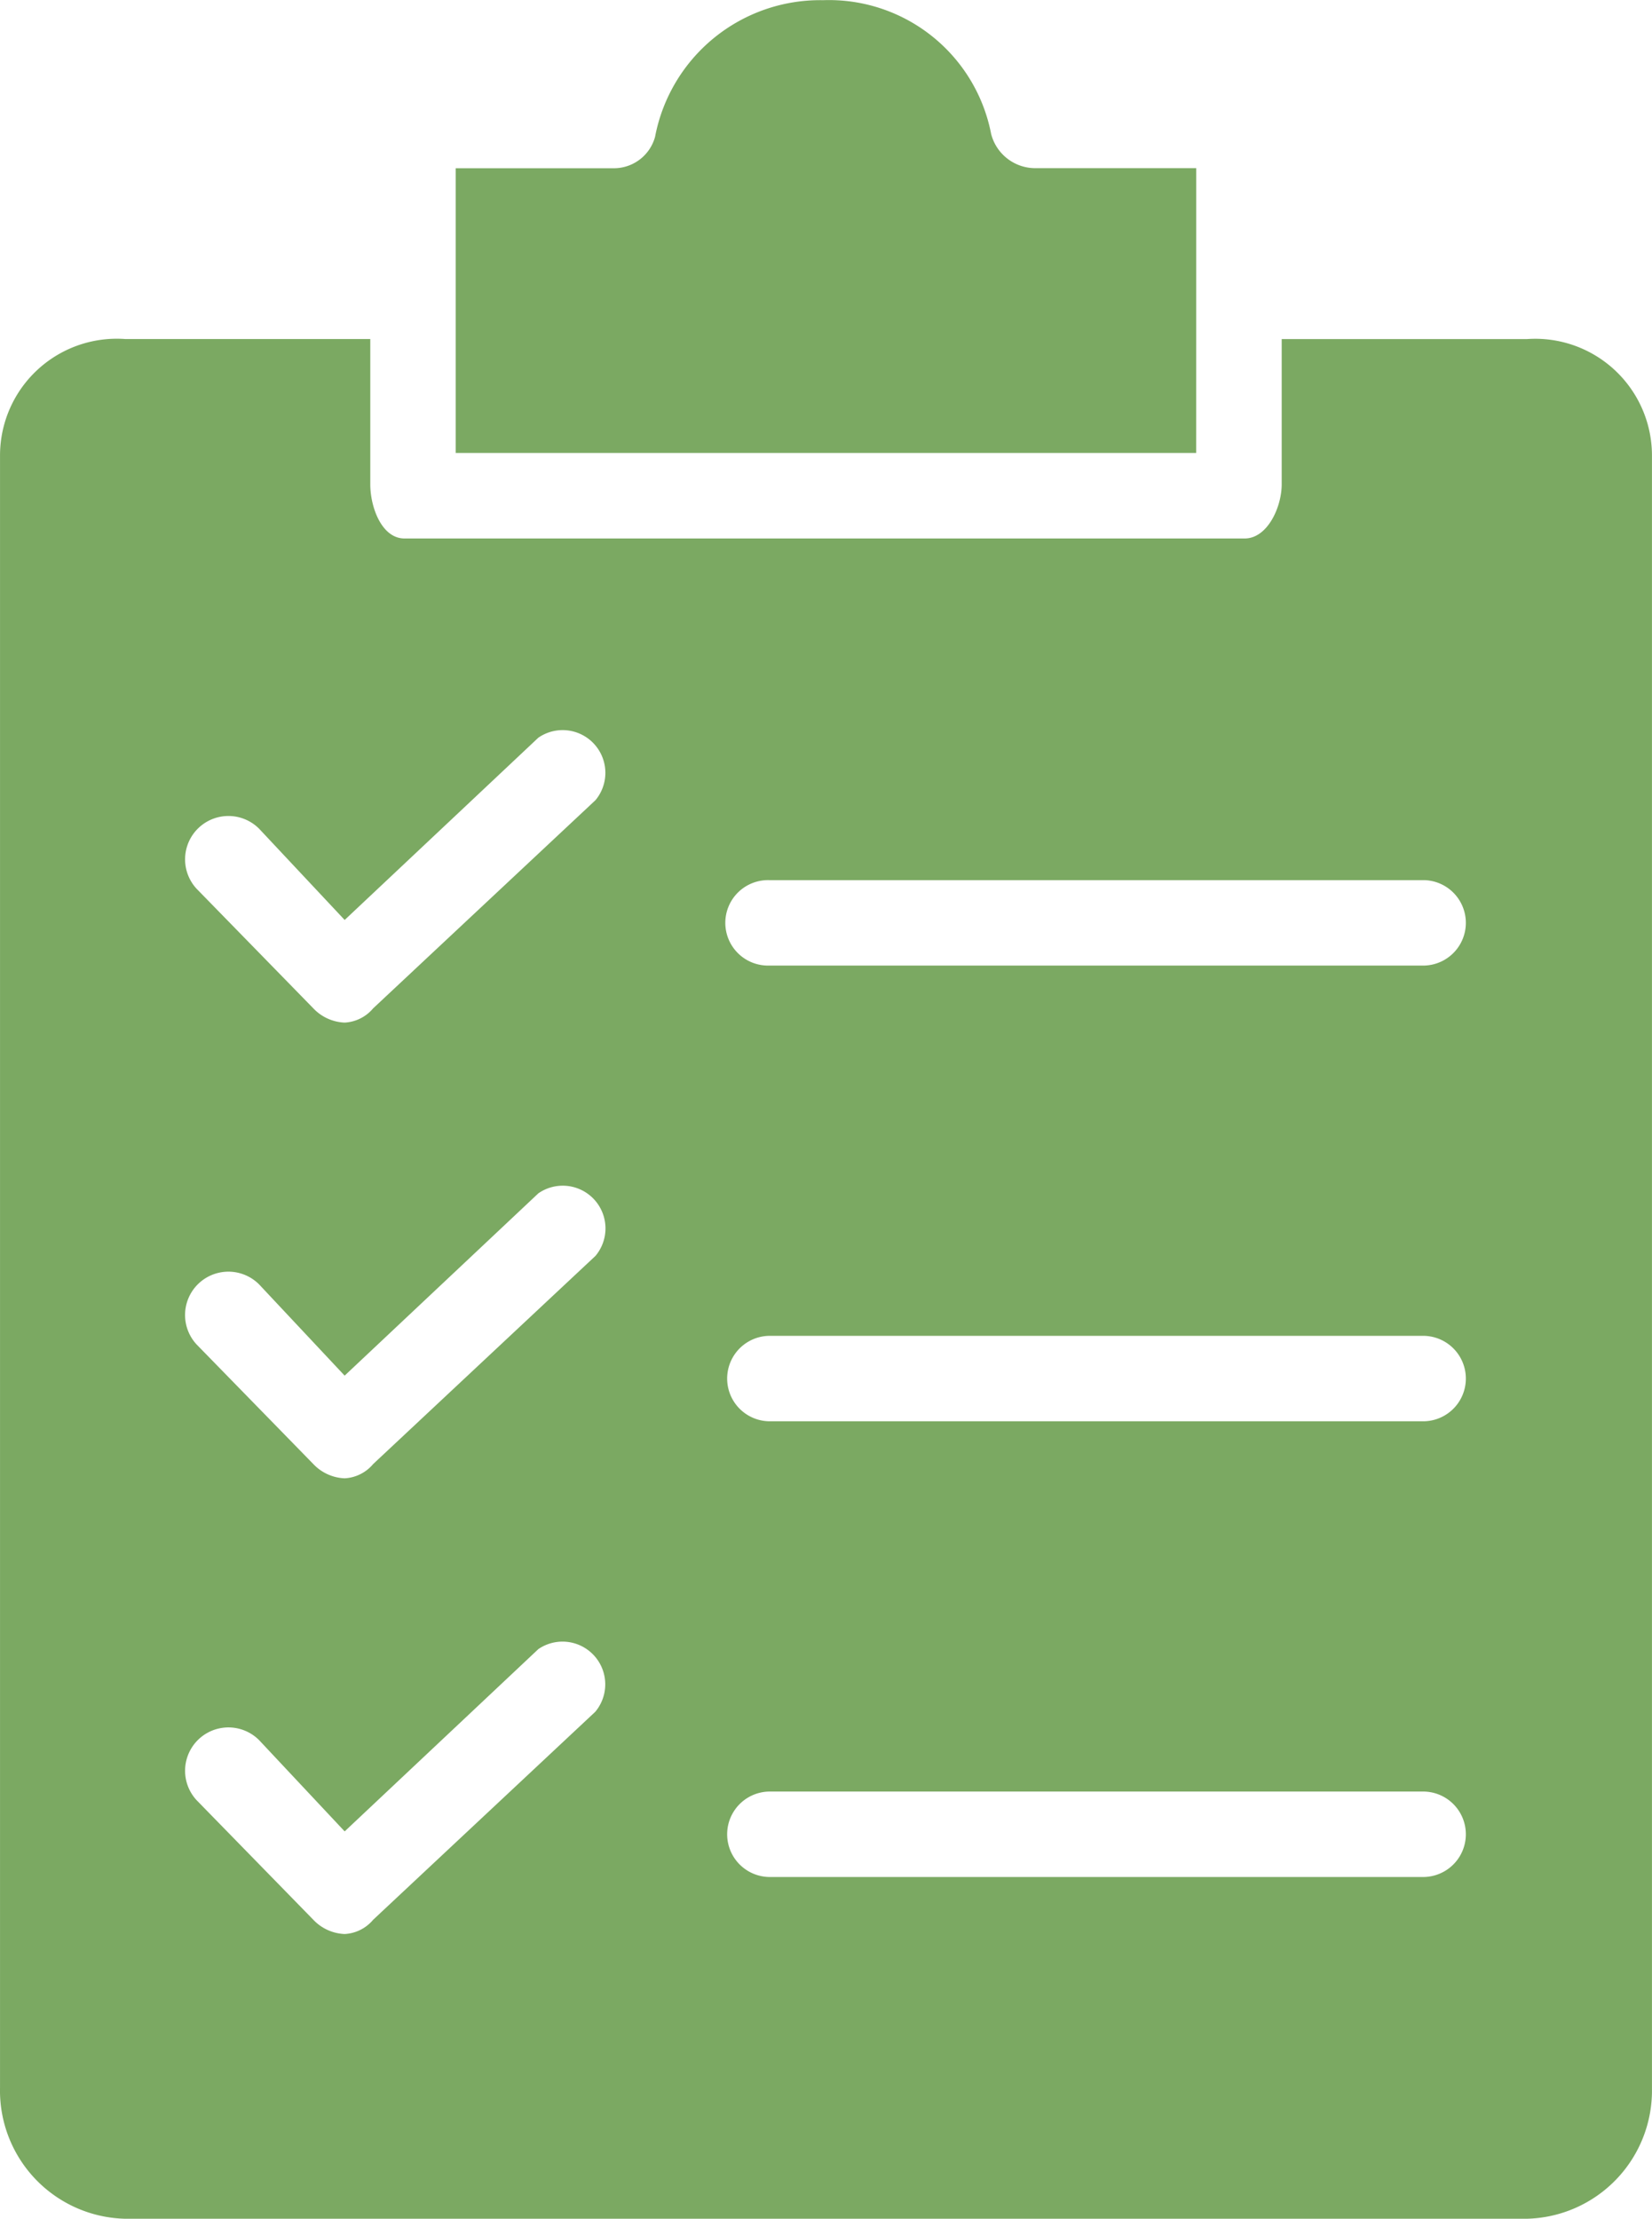 <svg xmlns="http://www.w3.org/2000/svg" width="82.737" height="111.124" viewBox="0 0 82.737 111.124">
  <g id="Group_339" data-name="Group 339" transform="translate(-51.988 -0.001)">
    <g id="Group_338" data-name="Group 338" transform="translate(51.988 0.001)">
      <g id="Group_337" data-name="Group 337" transform="translate(0 0)">
        <path id="Path_279" data-name="Path 279" d="M172.672,8.422h-8.131A2.283,2.283,0,0,1,162.4,6.71a8.273,8.273,0,0,0-8.416-6.7,8.416,8.416,0,0,0-8.416,6.847,2.14,2.14,0,0,1-2.14,1.569h-7.845V22.687h37.087Z" transform="translate(-112.761 -0.001)" fill="#7ba962"/>
        <path id="Path_280" data-name="Path 280" d="M134.723,149.732V68a5.848,5.848,0,0,0-5.833-5.864q-.222,0-.444.016H116.179v7.275c0,1.141-.713,2.71-1.854,2.71H72.245c-1.141,0-1.712-1.569-1.712-2.71V62.149H58.266a5.848,5.848,0,0,0-6.261,5.4q-.016.222-.016.444v81.735a6.419,6.419,0,0,0,6.273,6.561h70.184a6.419,6.419,0,0,0,6.276-6.558A.013.013,0,0,1,134.723,149.732ZM81.8,130.9,70.676,141.316a2,2,0,0,1-1.426.713,2.283,2.283,0,0,1-1.569-.713l-5.848-5.991a2.171,2.171,0,0,1,3.138-3l4.279,4.564,9.7-9.129A2.14,2.14,0,0,1,81.8,130.9Zm0-22.823h0L70.676,118.493a2,2,0,0,1-1.426.713,2.283,2.283,0,0,1-1.569-.713L61.832,112.5a2.171,2.171,0,0,1,3.138-3l4.279,4.564,9.7-9.129A2.14,2.14,0,0,1,81.8,108.08Zm0-22.823L70.676,95.67a2,2,0,0,1-1.426.713,2.283,2.283,0,0,1-1.569-.713l-5.848-5.991a2.171,2.171,0,0,1,3.138-3l4.279,4.564,9.7-9.129A2.14,2.14,0,0,1,81.8,85.257Zm41.509,53.919H90.5a2.14,2.14,0,0,1,0-4.279h32.808a2.14,2.14,0,0,1,0,4.279Zm0-22.823H90.5a2.14,2.14,0,0,1,0-4.279h32.808a2.14,2.14,0,0,1,0,4.279Zm0-22.823H90.5a2.14,2.14,0,1,1,0-4.279h32.808a2.14,2.14,0,0,1,0,4.279Z" transform="translate(-51.988 -45.169)" fill="#7ba962"/>
      </g>
    </g>
  </g>
</svg>
